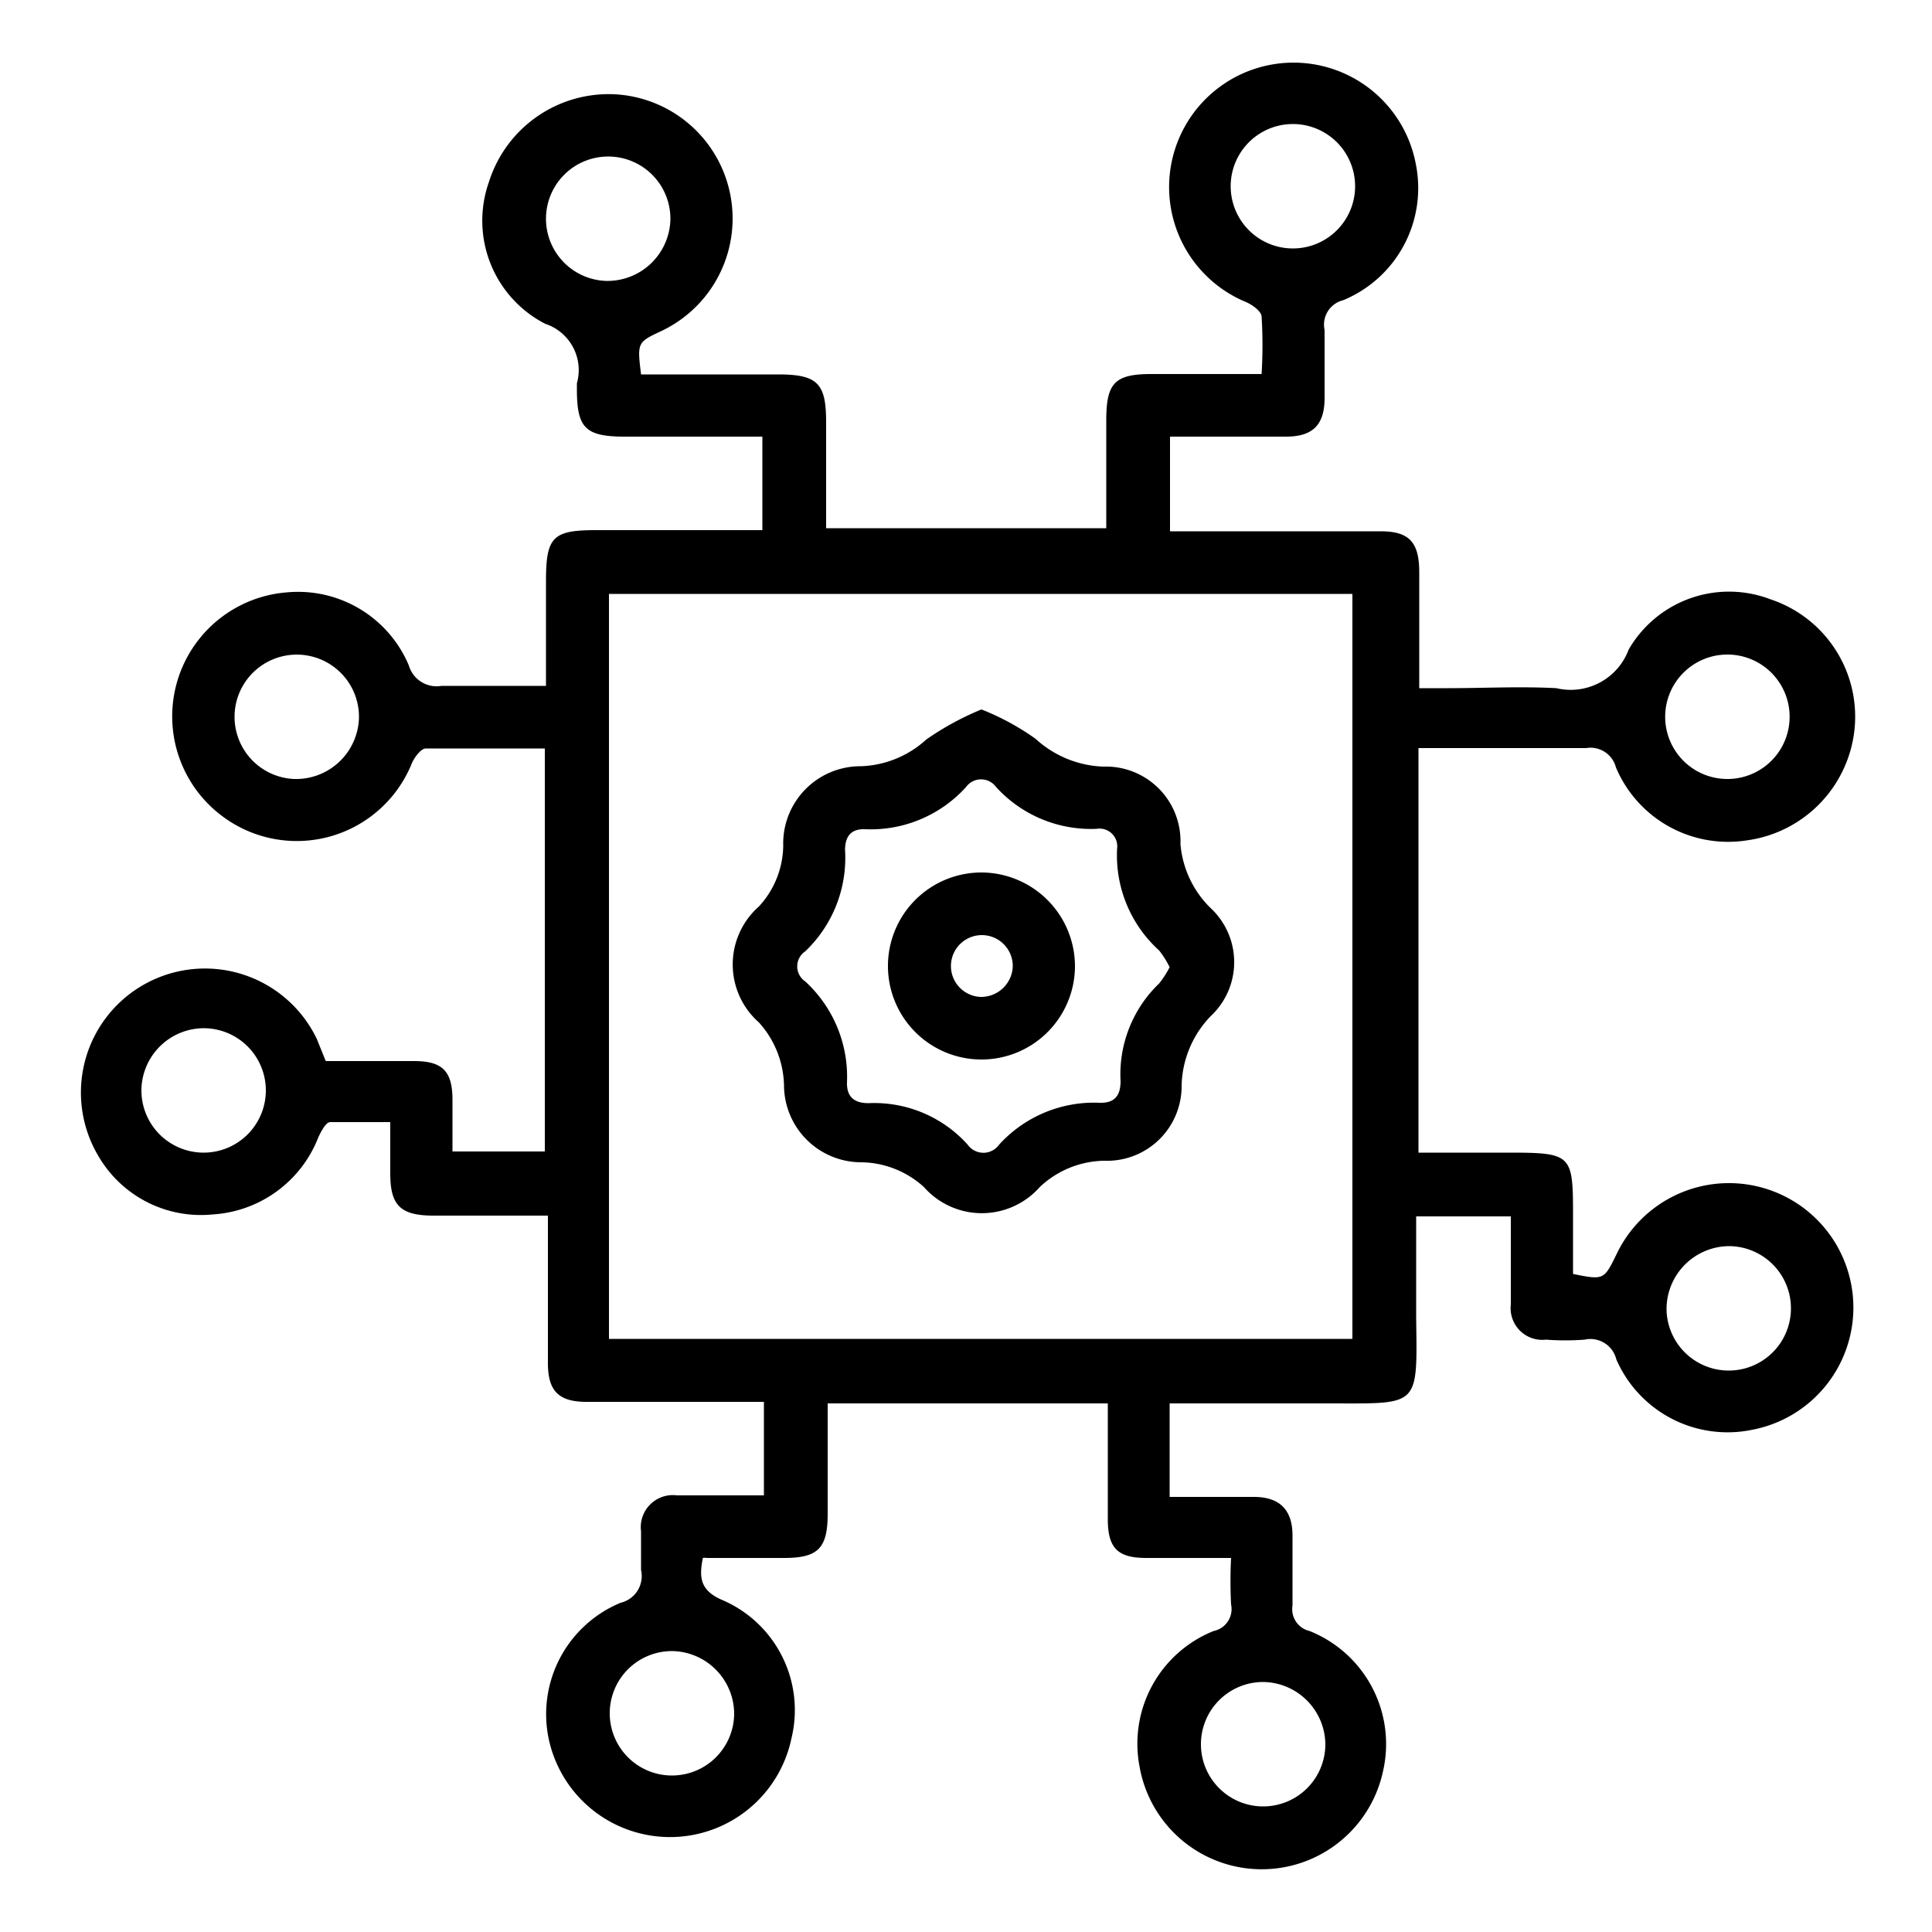 <?xml version="1.0" encoding="UTF-8"?> <svg xmlns="http://www.w3.org/2000/svg" id="Layer_1" data-name="Layer 1" viewBox="0 0 50 50"><path d="M5.5,31.43a3.14,3.14,0,0,0,2.74-2c.07-.15.19-.38.3-.39.51,0,1,0,1.56,0v1.33c0,.82.26,1.08,1.08,1.09h3c0,1.31,0,2.56,0,3.82,0,.72.28,1,1,1h4.59V38.7c-.77,0-1.51,0-2.25,0a.83.83,0,0,0-.93.93c0,.32,0,.65,0,1a.71.71,0,0,1-.53.85A3.12,3.12,0,0,0,14.2,45a3.21,3.21,0,0,0,6.28,0,3.1,3.1,0,0,0-1.76-3.58c-.61-.25-.63-.6-.53-1.1a.26.26,0,0,1,.1,0h2c.88,0,1.13-.25,1.13-1.14V36.32h7.25c0,1,0,2,0,3,0,.76.27,1,1,1h2.19a11.87,11.87,0,0,0,0,1.2.58.58,0,0,1-.45.69,3.14,3.14,0,0,0-1.92,3.5,3.21,3.21,0,0,0,6.3.14,3.15,3.15,0,0,0-1.9-3.64.58.58,0,0,1-.44-.66c0-.6,0-1.2,0-1.81s-.28-1-1-1H30.27V36.32l.13,0c1.34,0,2.69,0,4,0,2.35,0,2.28.12,2.25-2.23V31.48H39.1c0,.78,0,1.53,0,2.28a.82.82,0,0,0,.91.91,6.68,6.68,0,0,0,1,0,.69.69,0,0,1,.82.51A3.14,3.14,0,0,0,45.36,37a3.22,3.22,0,1,0-3.51-4.57c-.34.7-.34.7-1.14.54V31.54c0-1.68,0-1.71-1.72-1.71H36.71V19.36c1.46,0,2.9,0,4.34,0a.68.68,0,0,1,.77.5,3.15,3.15,0,0,0,3.38,1.89A3.24,3.24,0,0,0,48,18.82a3.2,3.2,0,0,0-2.18-3.31,3,3,0,0,0-3.67,1.3,1.6,1.6,0,0,1-1.87,1c-.94-.05-1.88,0-2.82,0h-.73v-3c0-.79-.27-1.06-1-1.06H30.28V11.3h3c.68,0,1-.29,1-1s0-1.17,0-1.76a.65.65,0,0,1,.48-.77,3.14,3.14,0,0,0,1.88-3.53,3.22,3.22,0,1,0-4.41,3.57c.17.07.41.24.42.38a12.2,12.2,0,0,1,0,1.49H29.8c-.95,0-1.17.23-1.17,1.2v2.79H21.38V10.93c0-1-.21-1.24-1.24-1.24H16.59c-.1-.83-.1-.83.54-1.13a3.22,3.22,0,0,0-1.22-6.12,3.25,3.25,0,0,0-3.26,2.28,3,3,0,0,0,1.46,3.66,1.26,1.26,0,0,1,.82,1.54v.15c0,1,.21,1.23,1.24,1.23h3.56v2.42H15.42c-1.12,0-1.29.18-1.29,1.32v2.71c-1,0-1.83,0-2.7,0a.75.75,0,0,1-.85-.53,3.11,3.11,0,0,0-3.15-1.89,3.22,3.22,0,0,0-1.64,5.82,3.21,3.21,0,0,0,4.87-1.4c.07-.16.24-.38.36-.38,1,0,2,0,3.08,0V29.8H11.71V28.46c0-.76-.28-1-1-1s-1.53,0-2.28,0l-.23-.57a3.21,3.21,0,1,0-5.67,3A3.07,3.07,0,0,0,5.5,31.43ZM19,44.35a1.61,1.61,0,1,1-1.59-1.62A1.63,1.63,0,0,1,19,44.35Zm13.7-.82a1.63,1.63,0,0,1,1.6,1.61,1.61,1.61,0,1,1-1.6-1.61ZM44.74,32.25a1.61,1.61,0,1,1-1.61,1.65A1.63,1.63,0,0,1,44.74,32.25Zm0-15.31a1.61,1.61,0,1,1-.07,3.22,1.61,1.61,0,0,1,.07-3.22ZM31.85,4.82a1.61,1.61,0,0,1,3.22,0,1.61,1.61,0,1,1-3.22,0ZM15.69,7.27a1.61,1.61,0,1,1,1.66-1.6A1.63,1.63,0,0,1,15.69,7.27Zm.07,8.1H35V34.65H15.76ZM7.61,20.16a1.61,1.61,0,1,1,1.68-1.58A1.63,1.63,0,0,1,7.61,20.16ZM5.28,26.61A1.61,1.61,0,1,1,3.66,28.2,1.62,1.62,0,0,1,5.28,26.61Z"></path><path d="M30.55,21.84a1.93,1.93,0,0,0-2-2,2.74,2.74,0,0,1-1.75-.72,6.56,6.56,0,0,0-1.4-.76,7.4,7.4,0,0,0-1.43.78,2.63,2.63,0,0,1-1.7.69,2,2,0,0,0-2,2.06,2.36,2.36,0,0,1-.63,1.57,2,2,0,0,0,0,3,2.51,2.51,0,0,1,.65,1.62,2,2,0,0,0,2,2,2.45,2.45,0,0,1,1.62.64,2,2,0,0,0,3,0,2.48,2.48,0,0,1,1.67-.68,1.93,1.93,0,0,0,2-1.95,2.68,2.68,0,0,1,.75-1.79,1.91,1.91,0,0,0,0-2.8A2.62,2.62,0,0,1,30.55,21.84ZM30,25.45a3.26,3.26,0,0,0-1,2.53c0,.37-.15.57-.54.56a3.32,3.32,0,0,0-2.6,1.08.5.5,0,0,1-.82,0,3.25,3.25,0,0,0-2.56-1.07c-.38,0-.57-.17-.56-.54a3.35,3.35,0,0,0-1.08-2.61.47.47,0,0,1,0-.78A3.34,3.34,0,0,0,21.87,22c0-.35.15-.55.51-.54A3.33,3.33,0,0,0,25,20.37a.48.48,0,0,1,.78,0,3.32,3.32,0,0,0,2.6,1.08.46.46,0,0,1,.53.52A3.32,3.32,0,0,0,30,24.6a2.45,2.45,0,0,1,.27.43A2.41,2.41,0,0,1,30,25.45Z"></path><path d="M25.43,22.58A2.42,2.42,0,1,0,27.82,25,2.43,2.43,0,0,0,25.43,22.58Zm-.05,3.22a.8.8,0,1,1,.83-.78A.82.82,0,0,1,25.38,25.8Z"></path></svg> 